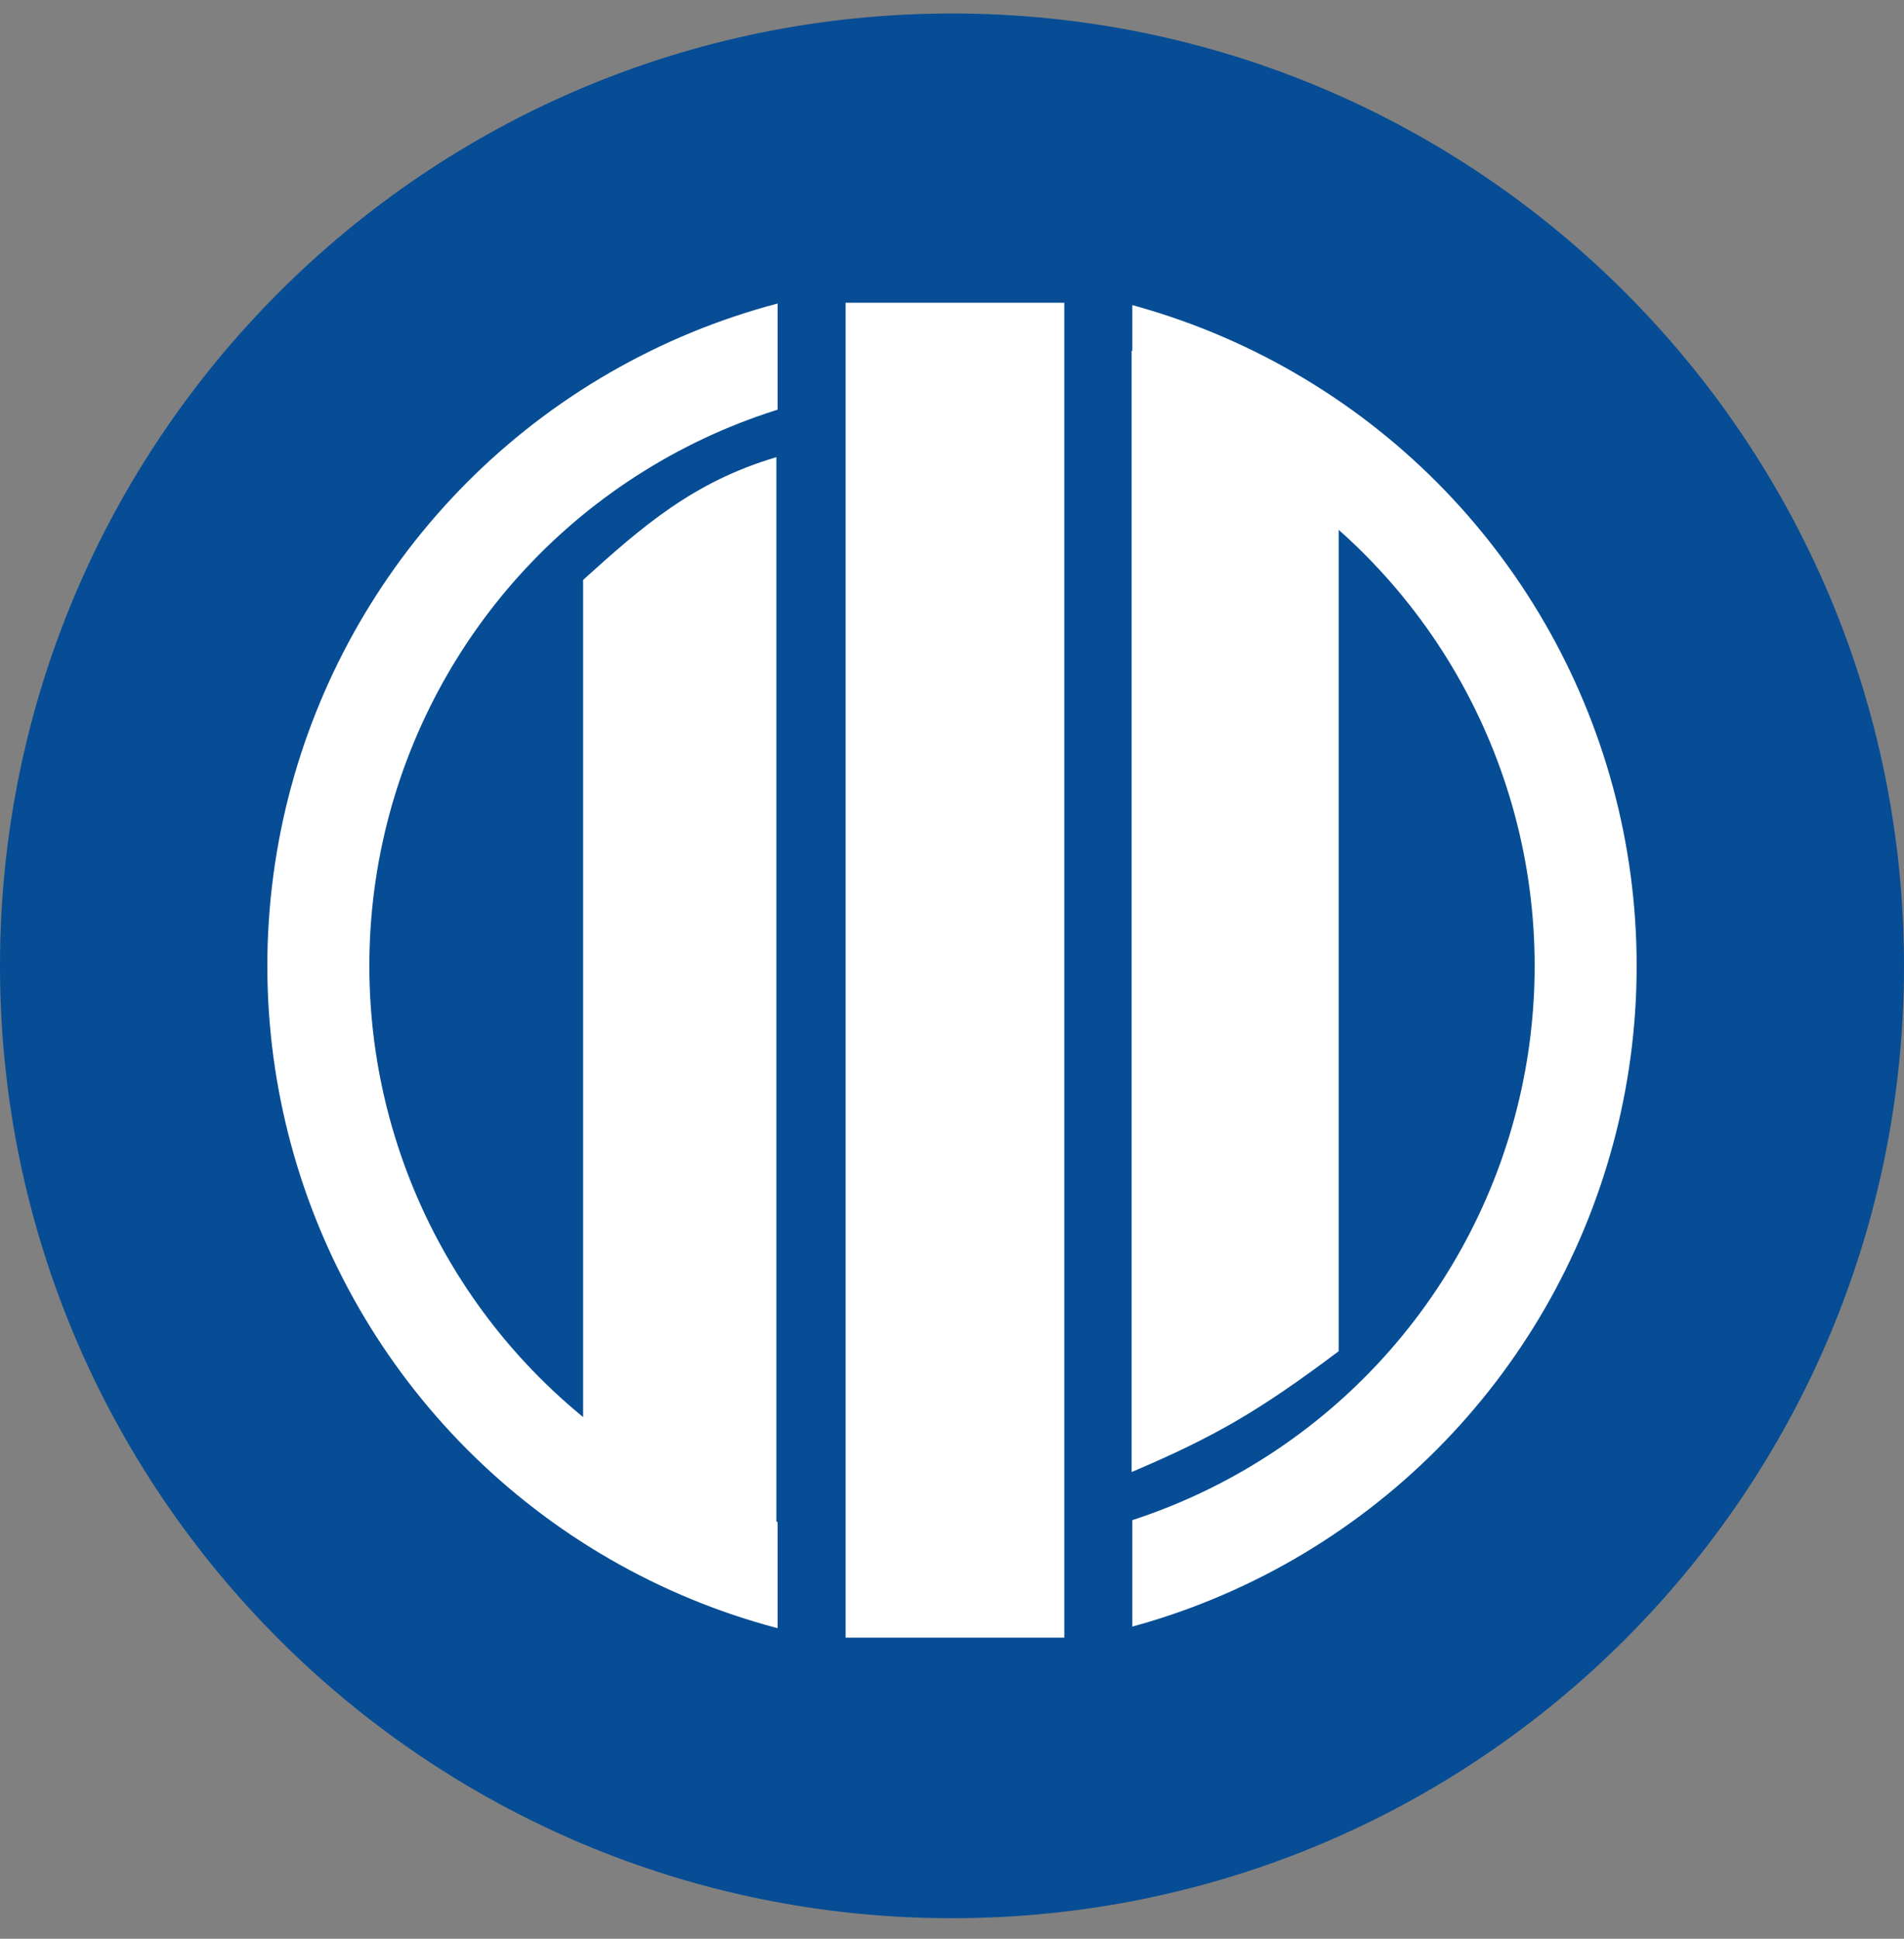 <svg width="56" height="57" viewBox="0 0 56 57" fill="none" xmlns="http://www.w3.org/2000/svg">
<rect x="0" y="0" width="56" height="57" fill="#808080" stroke="none"/>
<g clip-path="url(#clip0_474_682)">
<path d="M56 28.397C56 12.933 43.464 0.397 28 0.397C12.536 0.397 0 12.933 0 28.397C0 43.861 12.536 56.397 28 56.397C43.464 56.397 56 43.861 56 28.397Z" fill="#064D95"/>
<circle cx="28" cy="28.397" r="18.637" stroke="white" stroke-width="3"/>
<path d="M23.871 48.148V49.148H24.871H31.303H32.303V48.148V8.901V7.901H31.303H24.871H23.871V8.901V48.148Z" fill="white" stroke="#064D95" stroke-width="2"/>
<path d="M17.15 17.05V42.519L18.964 44.821L22.835 46.596V13.441C20.395 14.161 18.894 15.475 17.15 17.05Z" fill="white"/>
<path d="M39.373 39.727V14.258L37.559 11.956L33.282 10.314V43.28C35.709 42.246 37 41.508 39.373 39.727Z" fill="white"/>
</g>
<defs>
<clipPath id="clip0_474_682">
<rect width="56" height="56" fill="white" transform="translate(0 0.397)"/>
</clipPath>
</defs>
</svg>
